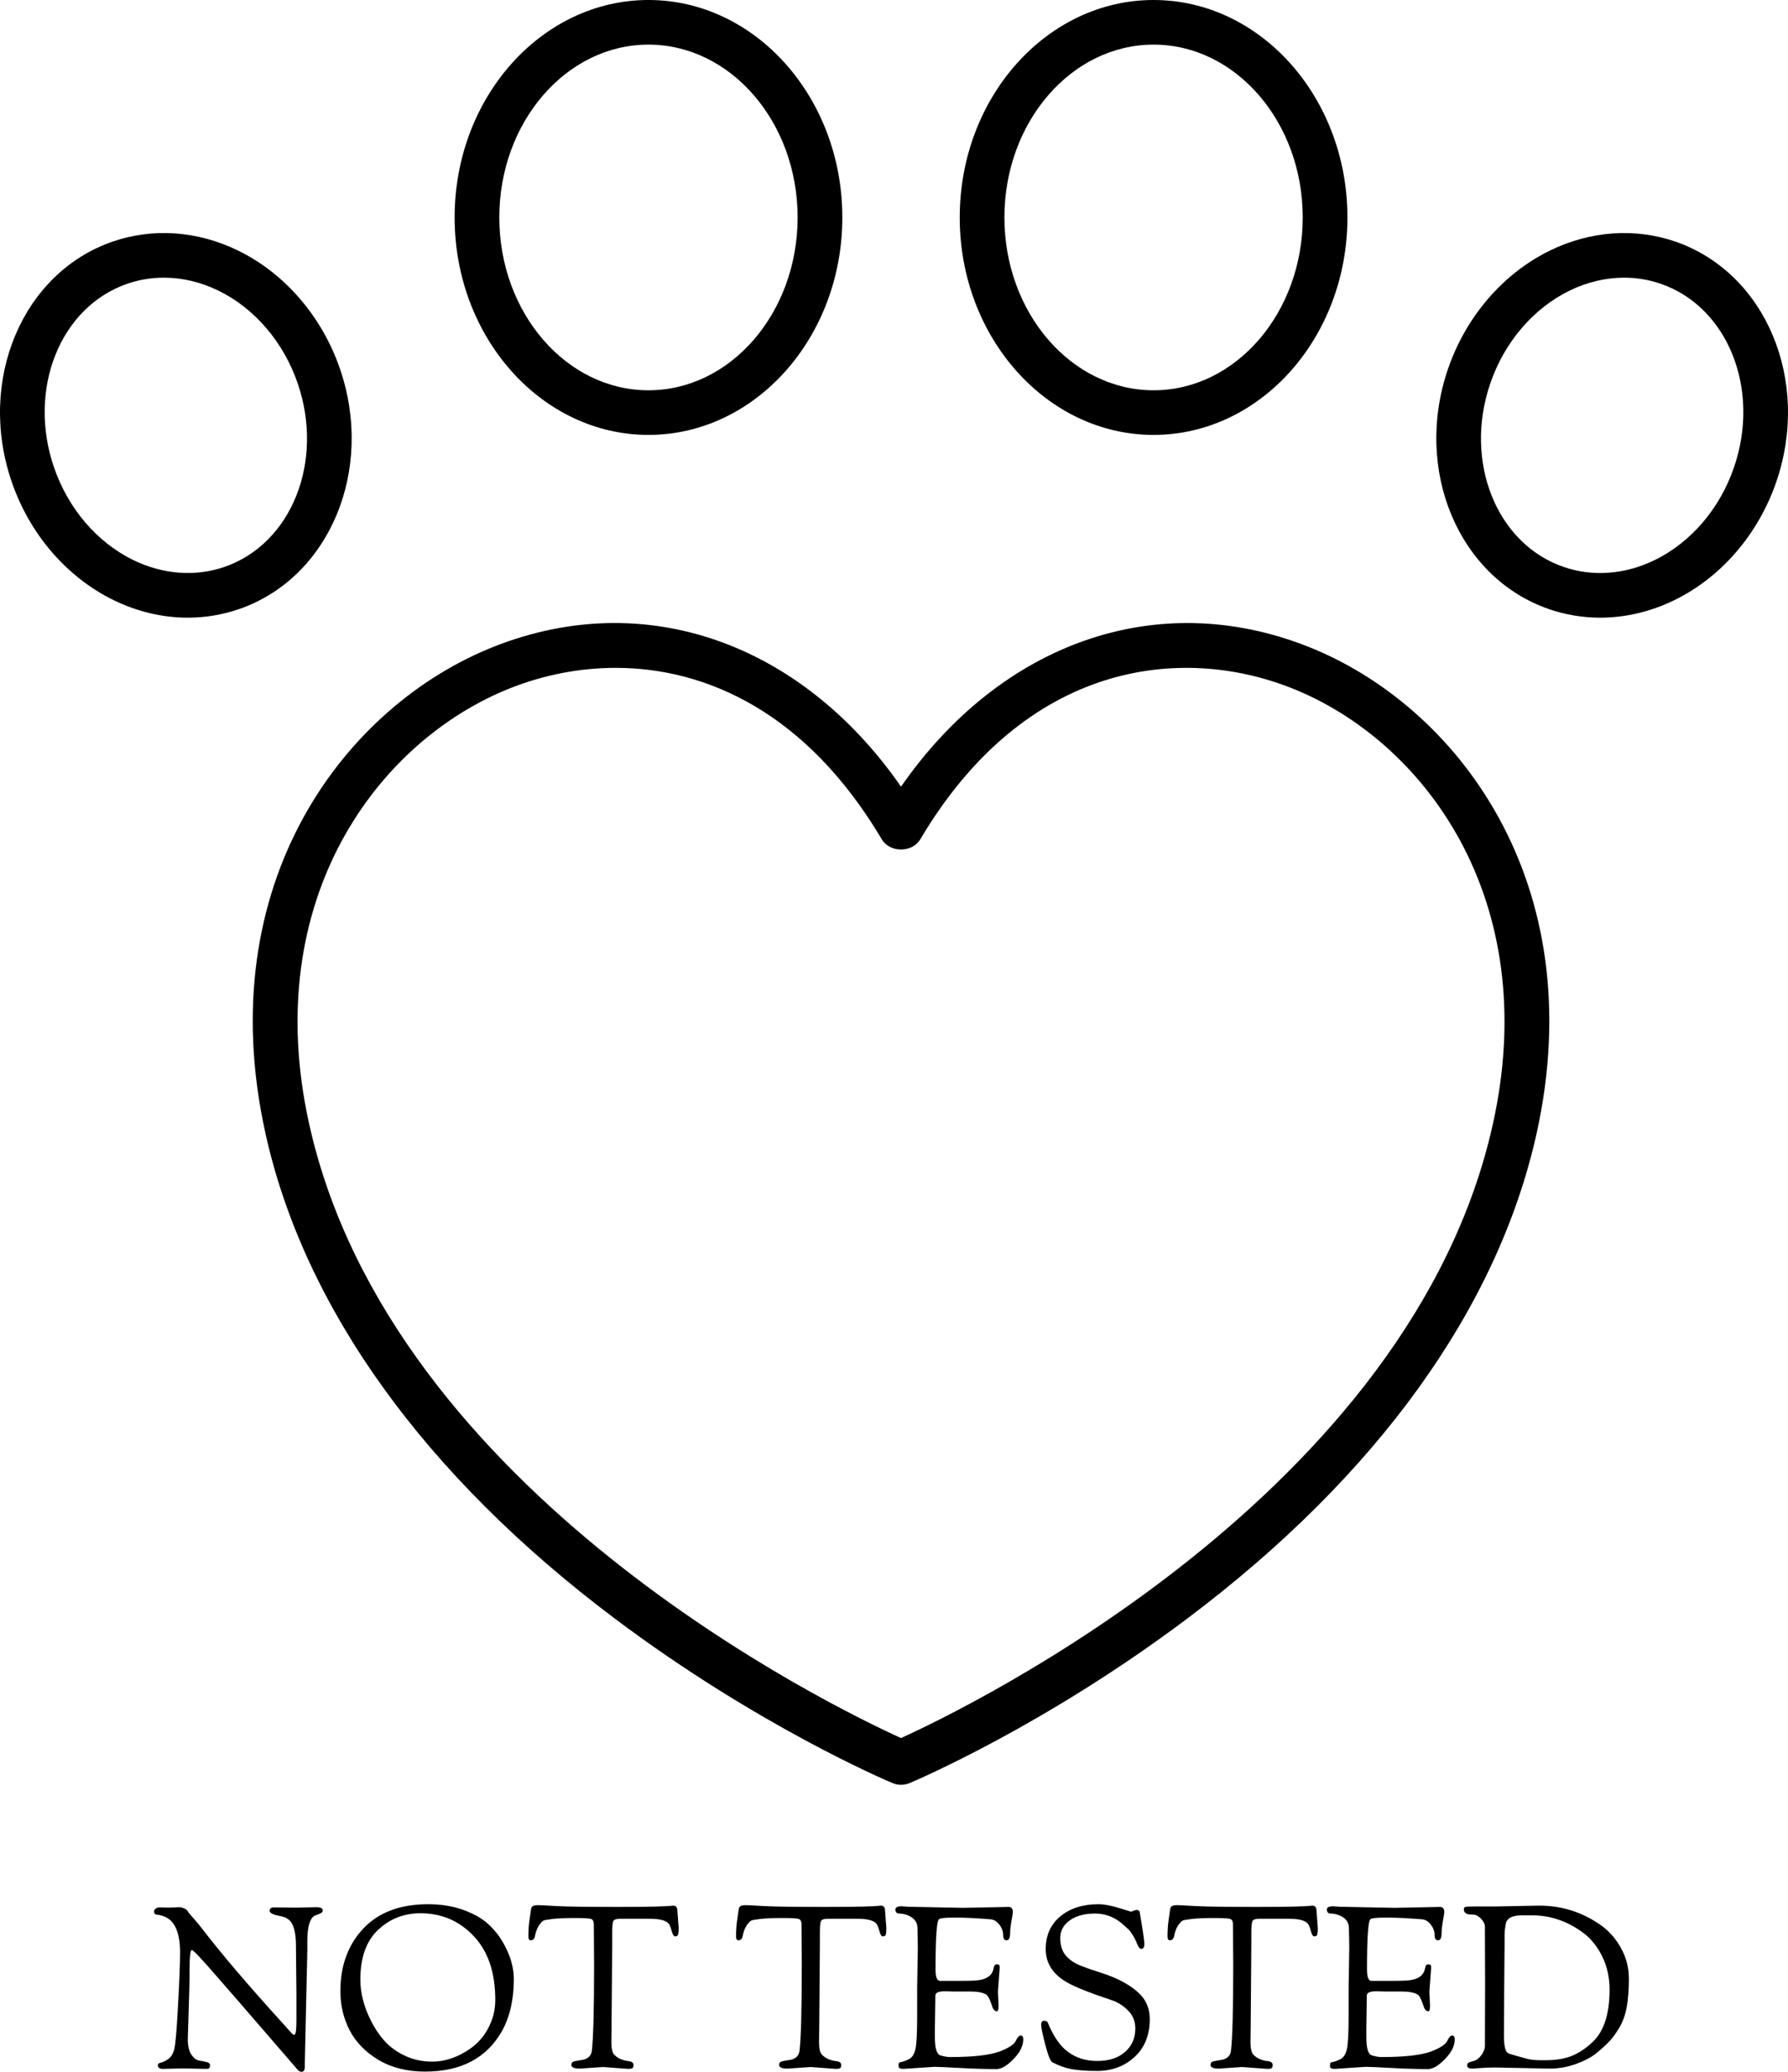<?xml version="1.0" encoding="UTF-8" standalone="no"?>
<svg
   width="399.487"
   zoomAndPan="magnify"
   viewBox="0 0 299.615 347.158"
   height="462.877"
   preserveAspectRatio="xMidYMid"
   version="1.0"
   id="svg1123"
   sodipodi:docname="5.svg"
   inkscape:version="1.2.2 (b0a8486541, 2022-12-01)"
   xmlns:inkscape="http://www.inkscape.org/namespaces/inkscape"
   xmlns:sodipodi="http://sodipodi.sourceforge.net/DTD/sodipodi-0.dtd"
   xmlns="http://www.w3.org/2000/svg"
   xmlns:svg="http://www.w3.org/2000/svg">
  <sodipodi:namedview
     id="namedview1125"
     pagecolor="#ffffff"
     bordercolor="#666666"
     borderopacity="1.0"
     inkscape:showpageshadow="2"
     inkscape:pageopacity="0.0"
     inkscape:pagecheckerboard="0"
     inkscape:deskcolor="#d1d1d1"
     showgrid="false"
     inkscape:zoom="0.88378906"
     inkscape:cx="200.83978"
     inkscape:cy="200.83978"
     inkscape:window-width="1920"
     inkscape:window-height="1131"
     inkscape:window-x="0"
     inkscape:window-y="0"
     inkscape:window-maximized="1"
     inkscape:current-layer="svg1123" />
  <defs
     id="defs1027">
    <g
       id="g1016" />
    <clipPath
       id="730e246ca8">
      <path
         d="M 276,338 H 494 V 533.488 H 276 Z m 0,0"
         clip-rule="nonzero"
         id="path1018" />
    </clipPath>
    <clipPath
       id="22fefd1c53">
      <path
         d="m 310,234.238 h 66 V 308 h -66 z m 0,0"
         clip-rule="nonzero"
         id="path1021" />
    </clipPath>
    <clipPath
       id="0d07ee10c0">
      <path
         d="m 394,234.238 h 66 V 308 h -66 z m 0,0"
         clip-rule="nonzero"
         id="path1024" />
    </clipPath>
  </defs>
  <g
     clip-path="url(#730e246ca8)"
     id="g1031"
     transform="translate(-234.155,-234.332)">
    <path
       fill="#000000"
       d="m 278.641,424.262 c 6.488,29.285 26.75,57.41 58.594,81.332 23.887,17.941 45.543,27.129 46.453,27.512 0.465,0.195 0.961,0.293 1.453,0.293 0.492,0 0.988,-0.098 1.453,-0.293 0.91,-0.383 22.566,-9.57 46.445,-27.512 31.844,-23.922 52.109,-52.047 58.602,-81.332 9.305,-42.016 -13.363,-71.754 -38.367,-81.602 -25.152,-9.914 -51.34,-0.688 -68.133,23.488 C 368.336,341.965 342.145,332.742 317,342.66 292,352.512 269.332,382.25 278.641,424.262 Z M 319.75,349.613 c 5.352,-2.109 11.336,-3.371 17.57,-3.371 15.281,0 32.047,7.57 44.598,28.734 1.348,2.27 5.098,2.273 6.445,-0.004 17.668,-29.793 43.695,-32.641 62.16,-25.359 22.141,8.723 42.164,35.301 33.801,73.035 -13.719,61.902 -87.836,97.766 -99.188,102.922 -11.355,-5.152 -85.457,-40.961 -99.18,-102.922 -8.363,-37.734 11.656,-64.309 33.793,-73.035 z m 0,0"
       fill-opacity="1"
       fill-rule="nonzero"
       id="path1029" />
  </g>
  <g
     clip-path="url(#22fefd1c53)"
     id="g1035"
     transform="translate(-234.155,-234.332)">
    <path
       fill="#000000"
       d="m 342.82,307.207 c 17.91,0 32.484,-16.344 32.484,-36.438 0,-20.094 -14.574,-36.438 -32.484,-36.438 -17.914,0 -32.484,16.344 -32.484,36.438 0,20.094 14.57,36.438 32.484,36.438 z m 0,-65.398 c 13.781,0 24.992,12.992 24.992,28.961 0,15.969 -11.211,28.961 -24.992,28.961 -13.781,0 -24.996,-12.992 -24.996,-28.961 0,-15.969 11.215,-28.961 24.996,-28.961 z m 0,0"
       fill-opacity="1"
       fill-rule="nonzero"
       id="path1033" />
  </g>
  <g
     clip-path="url(#0d07ee10c0)"
     id="g1039"
     transform="translate(-234.155,-234.332)">
    <path
       fill="#000000"
       d="m 459.945,270.77 c 0,-20.094 -14.574,-36.438 -32.484,-36.438 -17.914,0 -32.484,16.344 -32.484,36.438 0,20.094 14.57,36.438 32.484,36.438 17.91,0 32.484,-16.344 32.484,-36.438 z m -57.48,0 c 0,-15.969 11.215,-28.961 24.996,-28.961 13.781,0 24.992,12.992 24.992,28.961 0,15.969 -11.211,28.961 -24.992,28.961 -13.781,0 -24.996,-12.992 -24.996,-28.961 z m 0,0"
       fill-opacity="1"
       fill-rule="nonzero"
       id="path1037" />
  </g>
  <path
     fill="#000000"
     d="m 268.146,103.5 c 4.188,0 8.418,-0.98 12.41,-2.926 7.848,-3.824 14.078,-11.047 17.094,-19.824 5.832,-16.977 -1.754,-35.039 -16.914,-40.27 -6.766,-2.324 -14.223,-1.805 -20.988,1.496 -7.852,3.82 -14.082,11.047 -17.098,19.82 -5.832,16.98 1.754,35.043 16.914,40.27 2.777,0.957 5.672,1.434 8.582,1.434 z M 249.735,64.223 c 2.371,-6.91 7.219,-12.57 13.293,-15.531 2.957,-1.438 6.066,-2.164 9.129,-2.164 2.09,0 4.156,0.34 6.133,1.023 11.262,3.883 16.77,17.691 12.273,30.773 -2.371,6.91 -7.219,12.57 -13.293,15.531 -4.969,2.422 -10.387,2.824 -15.262,1.141 -11.266,-3.879 -16.77,-17.688 -12.273,-30.773 z m 0,0"
     fill-opacity="1"
     fill-rule="nonzero"
     id="path1041" />
  <path
     fill="#000000"
     d="m 1.966,80.75 c 3.012,8.777 9.246,16 17.094,19.824 3.992,1.945 8.223,2.926 12.41,2.926 2.91,0 5.805,-0.477 8.582,-1.434 15.16,-5.227 22.746,-23.289 16.914,-40.27 -3.016,-8.773 -9.246,-16 -17.098,-19.82 -6.766,-3.301 -14.219,-3.82 -20.988,-1.496 -15.16,5.23 -22.746,23.293 -16.914,40.27 z M 21.325,47.551 c 1.977,-0.684 4.043,-1.023 6.133,-1.023 3.062,0 6.176,0.727 9.125,2.164 6.078,2.961 10.922,8.621 13.297,15.531 4.496,13.086 -1.008,26.895 -12.273,30.773 -4.879,1.68 -10.301,1.273 -15.262,-1.141 -6.074,-2.961 -10.922,-8.621 -13.293,-15.531 -4.496,-13.082 1.008,-26.891 12.273,-30.773 z m 0,0"
     fill-opacity="1"
     fill-rule="nonzero"
     id="path1043" />
  <g
     fill="#000000"
     fill-opacity="1"
     id="g1051"
     transform="translate(-234.155,-234.332)">
    <g
       transform="translate(259.203,580.849)"
       id="g1049">
      <g
         id="g1047">
        <path
           d="M 5.469,0.078 2.234,0.156 c -0.555,0 -0.828,-0.203 -0.828,-0.609 0,-0.227 0.16,-0.375 0.484,-0.438 0.332,-0.062 0.738,-0.254 1.219,-0.578 0.488,-0.332 0.832,-0.875 1.031,-1.625 0.207,-0.75 0.422,-3.188 0.641,-7.312 0.227,-4.133 0.344,-7.141 0.344,-9.016 0,-1.875 -0.305,-3.348 -0.906,-4.422 C 3.613,-24.914 2.625,-25.531 1.25,-25.688 c -0.324,-0.02 -0.484,-0.211 -0.484,-0.578 0,-0.145 0.086,-0.285 0.266,-0.422 0.176,-0.145 0.398,-0.219 0.672,-0.219 l 1.453,0.047 1.859,-0.078 c 0.227,0 0.492,0.07 0.797,0.203 0.301,0.137 0.477,0.262 0.531,0.375 0.051,0.117 0.191,0.309 0.422,0.578 0.227,0.262 0.531,0.609 0.906,1.047 0.383,0.43 0.727,0.844 1.031,1.25 3.445,4.48 8.055,9.887 13.828,16.219 0.156,0.188 0.336,0.398 0.547,0.625 0.219,0.219 0.367,0.387 0.453,0.5 0.094,0.117 0.191,0.227 0.297,0.328 0.176,0.18 0.316,0.266 0.422,0.266 0.25,0 0.375,-0.785 0.375,-2.359 v -4.438 l -0.078,-7.797 v -0.266 c 0,-2.332 -0.406,-3.816 -1.219,-4.453 -0.305,-0.219 -0.559,-0.359 -0.766,-0.422 -0.199,-0.07 -0.484,-0.145 -0.859,-0.219 -1.043,-0.195 -1.562,-0.477 -1.562,-0.844 0,-0.375 0.238,-0.562 0.719,-0.562 l 3.609,0.047 c 0,0 1.141,-0.023 3.422,-0.078 0.426,0 0.723,0.047 0.891,0.141 0.164,0.086 0.25,0.215 0.25,0.391 0,0.18 -0.078,0.32 -0.234,0.422 -0.199,0.125 -0.562,0.277 -1.094,0.453 -0.836,0.449 -1.25,1.883 -1.25,4.297 v 1.438 l -0.422,18.812 v 0.75 c 0,0.582 -0.18,0.875 -0.531,0.875 -0.23,0 -0.434,-0.09 -0.609,-0.266 -8.406,-9.75 -13.43,-15.539 -15.062,-17.375 -1.637,-1.844 -2.543,-2.766 -2.719,-2.766 -0.262,0 -0.391,1.039 -0.391,3.109 0,2.062 -0.055,4.48 -0.156,7.25 -0.094,2.773 -0.141,4.289 -0.141,4.547 0,1.137 0.191,2 0.578,2.594 0.395,0.594 0.82,0.934 1.281,1.016 0.457,0.074 0.879,0.156 1.266,0.25 0.395,0.086 0.594,0.262 0.594,0.531 0,0.262 -0.047,0.43 -0.141,0.5 -0.086,0.082 -0.242,0.125 -0.469,0.125 z m 0,0"
           id="path1045" />
      </g>
    </g>
  </g>
  <g
     fill="#000000"
     fill-opacity="1"
     id="g1059"
     transform="translate(-234.155,-234.332)">
    <g
       transform="translate(289.521,580.849)"
       id="g1057">
      <g
         id="g1055">
        <path
           d="m 1.672,-12.875 c 0,-4.258 1.273,-7.75 3.828,-10.469 2.562,-2.727 6.188,-4.094 10.875,-4.094 2.176,0 4.141,0.32 5.891,0.953 1.75,0.637 3.129,1.418 4.141,2.344 1.02,0.918 1.867,1.977 2.547,3.172 1.188,2.074 1.781,4.102 1.781,6.078 0,3.438 -0.668,6.352 -2,8.734 -2.562,4.512 -6.859,6.766 -12.891,6.766 -3.012,0 -5.617,-0.656 -7.812,-1.969 -2.188,-1.32 -3.797,-2.984 -4.828,-4.984 -1.023,-2 -1.531,-4.176 -1.531,-6.531 z m 3.344,-1.938 c 0,2.25 0.594,4.555 1.781,6.906 C 7.43,-6.633 8.195,-5.5 9.094,-4.5 c 0.906,1 2.047,1.824 3.422,2.469 1.383,0.648 2.898,0.969 4.547,0.969 1.875,0 3.723,-0.547 5.547,-1.641 2.031,-1.188 3.461,-2.844 4.297,-4.969 0.477,-1.145 0.719,-2.391 0.719,-3.734 0,-4.582 -1.203,-8.145 -3.609,-10.688 -2.406,-2.551 -5.383,-3.828 -8.922,-3.828 -2.793,0 -5.172,0.938 -7.141,2.812 -1.961,1.875 -2.938,4.641 -2.938,8.297 z m 0,0"
           id="path1053" />
      </g>
    </g>
  </g>
  <g
     fill="#000000"
     fill-opacity="1"
     id="g1067"
     transform="translate(-234.155,-234.332)">
    <g
       transform="translate(321.928,580.849)"
       id="g1065">
      <g
         id="g1063">
        <path
           d="m 2.422,-27.281 c 0.332,0 1.363,0.055 3.094,0.156 1.738,0.094 5.156,0.141 10.25,0.141 5.094,0 8.172,-0.07 9.234,-0.219 0.281,0 0.469,0.078 0.562,0.234 0.102,0.148 0.156,0.281 0.156,0.406 l 0.234,3.078 c 0,0.637 -0.043,1.039 -0.125,1.203 -0.074,0.156 -0.234,0.234 -0.484,0.234 -0.199,0 -0.371,-0.254 -0.516,-0.766 -0.137,-0.52 -0.281,-0.922 -0.438,-1.203 C 24.016,-24.672 22.914,-25 21.094,-25 h -4.938 c -0.617,0 -0.996,0.121 -1.141,0.359 -0.137,0.242 -0.203,0.93 -0.203,2.062 v 1.875 l -0.109,13.906 -0.031,2.469 c 0,1.086 0.164,1.793 0.5,2.125 0.344,0.336 0.719,0.586 1.125,0.75 0.406,0.156 0.75,0.25 1.031,0.281 0.707,0.043 1.062,0.266 1.062,0.672 0,0.281 -0.062,0.461 -0.188,0.531 -0.125,0.082 -0.367,0.125 -0.719,0.125 l -4.219,-0.312 -3.875,0.266 c -0.938,0 -1.406,-0.203 -1.406,-0.609 0,-0.25 0.07,-0.414 0.219,-0.5 0.156,-0.094 0.453,-0.172 0.891,-0.234 0.445,-0.062 0.734,-0.109 0.859,-0.141 0.863,-0.195 1.348,-0.703 1.453,-1.516 0.25,-2.227 0.375,-7.016 0.375,-14.359 l -0.047,-6.797 c 0,-0.488 -0.141,-0.789 -0.422,-0.906 C 11.039,-25.066 10.117,-25.125 8.547,-25.125 c -1.574,0 -2.809,0.055 -3.703,0.156 -0.898,0.105 -1.422,0.203 -1.578,0.297 -0.148,0.086 -0.328,0.266 -0.547,0.547 -0.219,0.273 -0.402,0.594 -0.547,0.969 -0.137,0.367 -0.227,0.664 -0.266,0.891 -0.086,0.586 -0.328,0.875 -0.734,0.875 -0.273,0 -0.406,-0.219 -0.406,-0.656 0,-1.008 0.062,-1.926 0.188,-2.75 0.125,-0.82 0.191,-1.297 0.203,-1.422 0.008,-0.125 0.02,-0.207 0.031,-0.25 0.02,-0.039 0.035,-0.102 0.047,-0.188 0.008,-0.094 0.023,-0.156 0.047,-0.188 C 1.312,-26.883 1.344,-26.938 1.375,-27 c 0.039,-0.062 0.086,-0.102 0.141,-0.125 0.051,-0.031 0.113,-0.055 0.188,-0.078 0.156,-0.051 0.395,-0.078 0.719,-0.078 z m 0,0"
           id="path1061" />
      </g>
    </g>
  </g>
  <g
     fill="#000000"
     fill-opacity="1"
     id="g1073"
     transform="translate(-234.155,-234.332)">
    <g
       transform="translate(348.637,580.849)"
       id="g1071">
      <g
         id="g1069" />
    </g>
  </g>
  <g
     fill="#000000"
     fill-opacity="1"
     id="g1081"
     transform="translate(-234.155,-234.332)">
    <g
       transform="translate(356.729,580.849)"
       id="g1079">
      <g
         id="g1077">
        <path
           d="m 2.422,-27.281 c 0.332,0 1.363,0.055 3.094,0.156 1.738,0.094 5.156,0.141 10.25,0.141 5.094,0 8.172,-0.07 9.234,-0.219 0.281,0 0.469,0.078 0.562,0.234 0.102,0.148 0.156,0.281 0.156,0.406 l 0.234,3.078 c 0,0.637 -0.043,1.039 -0.125,1.203 -0.074,0.156 -0.234,0.234 -0.484,0.234 -0.199,0 -0.371,-0.254 -0.516,-0.766 -0.137,-0.52 -0.281,-0.922 -0.438,-1.203 C 24.016,-24.672 22.914,-25 21.094,-25 h -4.938 c -0.617,0 -0.996,0.121 -1.141,0.359 -0.137,0.242 -0.203,0.93 -0.203,2.062 v 1.875 l -0.109,13.906 -0.031,2.469 c 0,1.086 0.164,1.793 0.5,2.125 0.344,0.336 0.719,0.586 1.125,0.75 0.406,0.156 0.75,0.25 1.031,0.281 0.707,0.043 1.062,0.266 1.062,0.672 0,0.281 -0.062,0.461 -0.188,0.531 -0.125,0.082 -0.367,0.125 -0.719,0.125 l -4.219,-0.312 -3.875,0.266 c -0.938,0 -1.406,-0.203 -1.406,-0.609 0,-0.25 0.07,-0.414 0.219,-0.5 0.156,-0.094 0.453,-0.172 0.891,-0.234 0.445,-0.062 0.734,-0.109 0.859,-0.141 0.863,-0.195 1.348,-0.703 1.453,-1.516 0.25,-2.227 0.375,-7.016 0.375,-14.359 l -0.047,-6.797 c 0,-0.488 -0.141,-0.789 -0.422,-0.906 C 11.039,-25.066 10.117,-25.125 8.547,-25.125 c -1.574,0 -2.809,0.055 -3.703,0.156 -0.898,0.105 -1.422,0.203 -1.578,0.297 -0.148,0.086 -0.328,0.266 -0.547,0.547 -0.219,0.273 -0.402,0.594 -0.547,0.969 -0.137,0.367 -0.227,0.664 -0.266,0.891 -0.086,0.586 -0.328,0.875 -0.734,0.875 -0.273,0 -0.406,-0.219 -0.406,-0.656 0,-1.008 0.062,-1.926 0.188,-2.75 0.125,-0.82 0.191,-1.297 0.203,-1.422 0.008,-0.125 0.02,-0.207 0.031,-0.25 0.02,-0.039 0.035,-0.102 0.047,-0.188 0.008,-0.094 0.023,-0.156 0.047,-0.188 C 1.312,-26.883 1.344,-26.938 1.375,-27 c 0.039,-0.062 0.086,-0.102 0.141,-0.125 0.051,-0.031 0.113,-0.055 0.188,-0.078 0.156,-0.051 0.395,-0.078 0.719,-0.078 z m 0,0"
           id="path1075" />
      </g>
    </g>
  </g>
  <g
     fill="#000000"
     fill-opacity="1"
     id="g1089"
     transform="translate(-234.155,-234.332)">
    <g
       transform="translate(383.438,580.849)"
       id="g1087">
      <g
         id="g1085">
        <path
           d="M 4.406,-13.484 4.516,-20.062 c 0,-0.688 -0.023,-1.836 -0.062,-3.453 -0.031,-0.738 -0.355,-1.312 -0.969,-1.719 C 2.879,-25.641 2.176,-25.852 1.375,-25.875 c -0.406,0 -0.609,-0.227 -0.609,-0.688 0,-0.352 0.352,-0.531 1.062,-0.531 l 1.016,0.078 9.281,0.188 7.594,-0.156 c 0.477,0 0.719,0.293 0.719,0.875 0,0.156 -0.078,0.664 -0.234,1.516 -0.148,0.844 -0.219,1.508 -0.219,1.984 0,0.812 -0.199,1.219 -0.594,1.219 -0.387,0 -0.578,-0.301 -0.578,-0.906 0,-0.613 -0.219,-1.195 -0.656,-1.75 -0.43,-0.562 -0.961,-0.852 -1.594,-0.875 -2.281,-0.176 -4.027,-0.266 -5.234,-0.266 H 10.344 c -1.324,0 -2.086,0.09 -2.281,0.266 -0.387,0.324 -0.578,3.121 -0.578,8.391 0,1.273 0.238,1.918 0.719,1.938 H 11.938 c 1.52,0 2.531,-0.051 3.031,-0.156 1.32,-0.25 2.07,-0.906 2.25,-1.969 0.07,-0.426 0.234,-0.641 0.484,-0.641 0.258,0 0.41,0.039 0.453,0.109 0.051,0.074 0.078,0.234 0.078,0.484 l -0.297,4 0.109,2.312 c 0,0.637 -0.09,0.953 -0.266,0.953 -0.375,0 -0.652,-0.301 -0.828,-0.906 -0.355,-1.07 -0.672,-1.695 -0.953,-1.875 -0.531,-0.352 -1.461,-0.531 -2.781,-0.531 H 10.484 l -1.219,-0.031 H 9 c -1.031,0 -1.547,0.242 -1.547,0.719 L 7.375,-6.656 V -5.125 c 0,1.824 0.305,2.828 0.922,3.016 0.625,0.188 1.164,0.281 1.625,0.281 3.801,0 6.547,-0.301 8.234,-0.906 1.5,-0.562 2.414,-1.145 2.75,-1.75 0.301,-0.633 0.578,-0.953 0.828,-0.953 0.301,0 0.453,0.219 0.453,0.656 0,1.086 -0.547,2.184 -1.641,3.297 C 19.461,-0.367 18.516,0.188 17.703,0.188 15.879,0.188 13.82,0.125 11.531,0 9.238,-0.125 7.816,-0.188 7.266,-0.188 L 2.094,0.156 c -0.531,0 -0.797,-0.133 -0.797,-0.391 V -0.688 c 0,-0.145 0.125,-0.242 0.375,-0.297 0.281,-0.031 0.711,-0.18 1.297,-0.453 0.582,-0.281 0.969,-0.863 1.156,-1.75 0.188,-0.883 0.281,-2.75 0.281,-5.594 z m 0,0"
           id="path1083" />
      </g>
    </g>
  </g>
  <g
     fill="#000000"
     fill-opacity="1"
     id="g1097"
     transform="translate(-234.155,-234.332)">
    <g
       transform="translate(406.385,580.849)"
       id="g1095">
      <g
         id="g1093">
        <path
           d="m 17.297,-26.188 0.859,-0.297 c 0.332,0 0.523,0.102 0.578,0.297 0.531,3.074 0.797,4.883 0.797,5.422 0,0.543 -0.18,0.812 -0.531,0.812 -0.23,0 -0.453,-0.27 -0.672,-0.812 -0.211,-0.539 -0.461,-1.039 -0.75,-1.5 -0.293,-0.457 -0.5,-0.75 -0.625,-0.875 -0.125,-0.125 -0.461,-0.426 -1,-0.906 -1.367,-1.219 -2.93,-1.828 -4.688,-1.828 -1.762,0 -3.172,0.383 -4.234,1.141 -1.062,0.762 -1.594,1.75 -1.594,2.969 0,1.211 0.305,2.184 0.922,2.922 0.625,0.73 1.453,1.297 2.484,1.703 1.039,0.406 2.133,0.789 3.281,1.141 3.062,0.969 5.328,2.227 6.797,3.766 1.008,1.086 1.516,2.438 1.516,4.062 0,2.656 -0.852,4.766 -2.547,6.328 C 16.203,-0.281 14.102,0.5 11.594,0.5 9.844,0.5 8.438,0.398 7.375,0.203 6.312,0.016 5.223,-0.367 4.109,-0.953 3.773,-1.148 3.379,-2.133 2.922,-3.906 c -0.461,-1.781 -0.688,-2.891 -0.688,-3.328 0,-0.445 0.172,-0.672 0.516,-0.672 0.344,0 0.551,0.125 0.625,0.375 0.938,2.262 2.039,3.859 3.312,4.797 1.363,1.043 3.016,1.562 4.953,1.562 1.938,0 3.484,-0.5 4.641,-1.5 1.156,-1.008 1.734,-2.32 1.734,-3.938 0,-1.188 -0.398,-2.18 -1.188,-2.984 -0.781,-0.801 -1.68,-1.379 -2.688,-1.734 -3.781,-1.258 -6.344,-2.285 -7.688,-3.078 C 4.148,-15.77 3,-17.602 3,-19.906 c 0,-2.312 0.816,-4.145 2.453,-5.5 1.633,-1.352 3.754,-2.031 6.359,-2.031 0.969,0 2.113,0.211 3.438,0.625 1.332,0.418 2.016,0.625 2.047,0.625 z m 0,0"
           id="path1091" />
      </g>
    </g>
  </g>
  <g
     fill="#000000"
     fill-opacity="1"
     id="g1105"
     transform="translate(-234.155,-234.332)">
    <g
       transform="translate(429.028,580.849)"
       id="g1103">
      <g
         id="g1101">
        <path
           d="m 2.422,-27.281 c 0.332,0 1.363,0.055 3.094,0.156 1.738,0.094 5.156,0.141 10.25,0.141 5.094,0 8.172,-0.07 9.234,-0.219 0.281,0 0.469,0.078 0.562,0.234 0.102,0.148 0.156,0.281 0.156,0.406 l 0.234,3.078 c 0,0.637 -0.043,1.039 -0.125,1.203 -0.074,0.156 -0.234,0.234 -0.484,0.234 -0.199,0 -0.371,-0.254 -0.516,-0.766 -0.137,-0.52 -0.281,-0.922 -0.438,-1.203 C 24.016,-24.672 22.914,-25 21.094,-25 h -4.938 c -0.617,0 -0.996,0.121 -1.141,0.359 -0.137,0.242 -0.203,0.93 -0.203,2.062 v 1.875 l -0.109,13.906 -0.031,2.469 c 0,1.086 0.164,1.793 0.5,2.125 0.344,0.336 0.719,0.586 1.125,0.75 0.406,0.156 0.75,0.25 1.031,0.281 0.707,0.043 1.062,0.266 1.062,0.672 0,0.281 -0.062,0.461 -0.188,0.531 -0.125,0.082 -0.367,0.125 -0.719,0.125 l -4.219,-0.312 -3.875,0.266 c -0.938,0 -1.406,-0.203 -1.406,-0.609 0,-0.25 0.07,-0.414 0.219,-0.5 0.156,-0.094 0.453,-0.172 0.891,-0.234 0.445,-0.062 0.734,-0.109 0.859,-0.141 0.863,-0.195 1.348,-0.703 1.453,-1.516 0.25,-2.227 0.375,-7.016 0.375,-14.359 l -0.047,-6.797 c 0,-0.488 -0.141,-0.789 -0.422,-0.906 C 11.039,-25.066 10.117,-25.125 8.547,-25.125 c -1.574,0 -2.809,0.055 -3.703,0.156 -0.898,0.105 -1.422,0.203 -1.578,0.297 -0.148,0.086 -0.328,0.266 -0.547,0.547 -0.219,0.273 -0.402,0.594 -0.547,0.969 -0.137,0.367 -0.227,0.664 -0.266,0.891 -0.086,0.586 -0.328,0.875 -0.734,0.875 -0.273,0 -0.406,-0.219 -0.406,-0.656 0,-1.008 0.062,-1.926 0.188,-2.75 0.125,-0.82 0.191,-1.297 0.203,-1.422 0.008,-0.125 0.02,-0.207 0.031,-0.25 0.02,-0.039 0.035,-0.102 0.047,-0.188 0.008,-0.094 0.023,-0.156 0.047,-0.188 C 1.312,-26.883 1.344,-26.938 1.375,-27 c 0.039,-0.062 0.086,-0.102 0.141,-0.125 0.051,-0.031 0.113,-0.055 0.188,-0.078 0.156,-0.051 0.395,-0.078 0.719,-0.078 z m 0,0"
           id="path1099" />
      </g>
    </g>
  </g>
  <g
     fill="#000000"
     fill-opacity="1"
     id="g1113"
     transform="translate(-234.155,-234.332)">
    <g
       transform="translate(455.737,580.849)"
       id="g1111">
      <g
         id="g1109">
        <path
           d="M 4.406,-13.484 4.516,-20.062 c 0,-0.688 -0.023,-1.836 -0.062,-3.453 -0.031,-0.738 -0.355,-1.312 -0.969,-1.719 C 2.879,-25.641 2.176,-25.852 1.375,-25.875 c -0.406,0 -0.609,-0.227 -0.609,-0.688 0,-0.352 0.352,-0.531 1.062,-0.531 l 1.016,0.078 9.281,0.188 7.594,-0.156 c 0.477,0 0.719,0.293 0.719,0.875 0,0.156 -0.078,0.664 -0.234,1.516 -0.148,0.844 -0.219,1.508 -0.219,1.984 0,0.812 -0.199,1.219 -0.594,1.219 -0.387,0 -0.578,-0.301 -0.578,-0.906 0,-0.613 -0.219,-1.195 -0.656,-1.75 -0.43,-0.562 -0.961,-0.852 -1.594,-0.875 -2.281,-0.176 -4.027,-0.266 -5.234,-0.266 H 10.344 c -1.324,0 -2.086,0.09 -2.281,0.266 -0.387,0.324 -0.578,3.121 -0.578,8.391 0,1.273 0.238,1.918 0.719,1.938 H 11.938 c 1.52,0 2.531,-0.051 3.031,-0.156 1.32,-0.25 2.07,-0.906 2.25,-1.969 0.07,-0.426 0.234,-0.641 0.484,-0.641 0.258,0 0.41,0.039 0.453,0.109 0.051,0.074 0.078,0.234 0.078,0.484 l -0.297,4 0.109,2.312 c 0,0.637 -0.09,0.953 -0.266,0.953 -0.375,0 -0.652,-0.301 -0.828,-0.906 -0.355,-1.07 -0.672,-1.695 -0.953,-1.875 -0.531,-0.352 -1.461,-0.531 -2.781,-0.531 H 10.484 l -1.219,-0.031 H 9 c -1.031,0 -1.547,0.242 -1.547,0.719 L 7.375,-6.656 V -5.125 c 0,1.824 0.305,2.828 0.922,3.016 0.625,0.188 1.164,0.281 1.625,0.281 3.801,0 6.547,-0.301 8.234,-0.906 1.5,-0.562 2.414,-1.145 2.75,-1.75 0.301,-0.633 0.578,-0.953 0.828,-0.953 0.301,0 0.453,0.219 0.453,0.656 0,1.086 -0.547,2.184 -1.641,3.297 C 19.461,-0.367 18.516,0.188 17.703,0.188 15.879,0.188 13.82,0.125 11.531,0 9.238,-0.125 7.816,-0.188 7.266,-0.188 L 2.094,0.156 c -0.531,0 -0.797,-0.133 -0.797,-0.391 V -0.688 c 0,-0.145 0.125,-0.242 0.375,-0.297 0.281,-0.031 0.711,-0.18 1.297,-0.453 0.582,-0.281 0.969,-0.863 1.156,-1.75 0.188,-0.883 0.281,-2.75 0.281,-5.594 z m 0,0"
           id="path1107" />
      </g>
    </g>
  </g>
  <g
     fill="#000000"
     fill-opacity="1"
     id="g1121"
     transform="translate(-234.155,-234.332)">
    <g
       transform="translate(478.684,580.849)"
       id="g1119">
      <g
         id="g1117">
        <path
           d="m 4.328,-14.016 -0.031,-9.656 c 0,-0.426 -0.211,-0.863 -0.625,-1.312 C 3.254,-25.43 2.828,-25.664 2.391,-25.688 1.961,-25.707 1.664,-25.727 1.5,-25.75 1.332,-25.781 1.164,-25.863 1,-26 c -0.156,-0.145 -0.234,-0.336 -0.234,-0.578 0,-0.238 0.102,-0.379 0.312,-0.422 0.219,-0.039 0.758,-0.062 1.625,-0.062 H 6 l 7.406,-0.141 c 3.676,0 7.035,1.039 10.078,3.109 1.469,0.992 2.656,2.293 3.562,3.906 0.914,1.605 1.375,3.344 1.375,5.219 0,1.875 -0.121,3.465 -0.359,4.766 -0.242,1.305 -0.641,2.434 -1.203,3.391 C 26.305,-5.863 25.75,-5.094 25.188,-4.5 c -0.555,0.594 -1.262,1.246 -2.125,1.953 -0.855,0.711 -2.008,1.328 -3.453,1.859 -1.449,0.531 -2.934,0.797 -4.453,0.797 l -9.109,-0.188 c -0.887,0 -1.711,0.031 -2.469,0.094 -0.762,0.062 -1.211,0.094 -1.344,0.094 -0.605,0 -0.906,-0.16 -0.906,-0.484 0,-0.207 0.039,-0.352 0.125,-0.438 0.094,-0.094 0.285,-0.176 0.578,-0.25 0.289,-0.07 0.5,-0.133 0.625,-0.188 0.406,-0.176 0.781,-0.508 1.125,-1 0.344,-0.5 0.516,-0.988 0.516,-1.469 0,0 0.008,-3.43 0.031,-10.297 z m 3.203,0.562 -0.047,8.094 c 0,1.188 0.125,2.039 0.375,2.547 0.133,0.23 0.379,0.398 0.734,0.5 0.352,0.094 0.754,0.211 1.203,0.344 0.457,0.125 0.984,0.273 1.578,0.438 0.602,0.156 1.383,0.234 2.344,0.234 h 0.766 c 1.719,0 3.18,-0.242 4.391,-0.734 1.219,-0.5 2.383,-1.281 3.5,-2.344 1.875,-1.789 2.812,-4.703 2.812,-8.734 0,-2.031 -0.402,-3.867 -1.203,-5.516 -0.793,-1.645 -1.836,-2.961 -3.125,-3.953 -2.656,-2 -5.559,-3 -8.703,-3 h -1.516 c -1.219,0 -2.031,0.219 -2.438,0.656 -0.199,0.199 -0.32,0.375 -0.359,0.531 C 7.812,-24.242 7.758,-23.945 7.688,-23.5 7.625,-23.062 7.594,-22.676 7.594,-22.344 V -20.75 Z m 0,0"
           id="path1115" />
      </g>
    </g>
  </g>
</svg>
